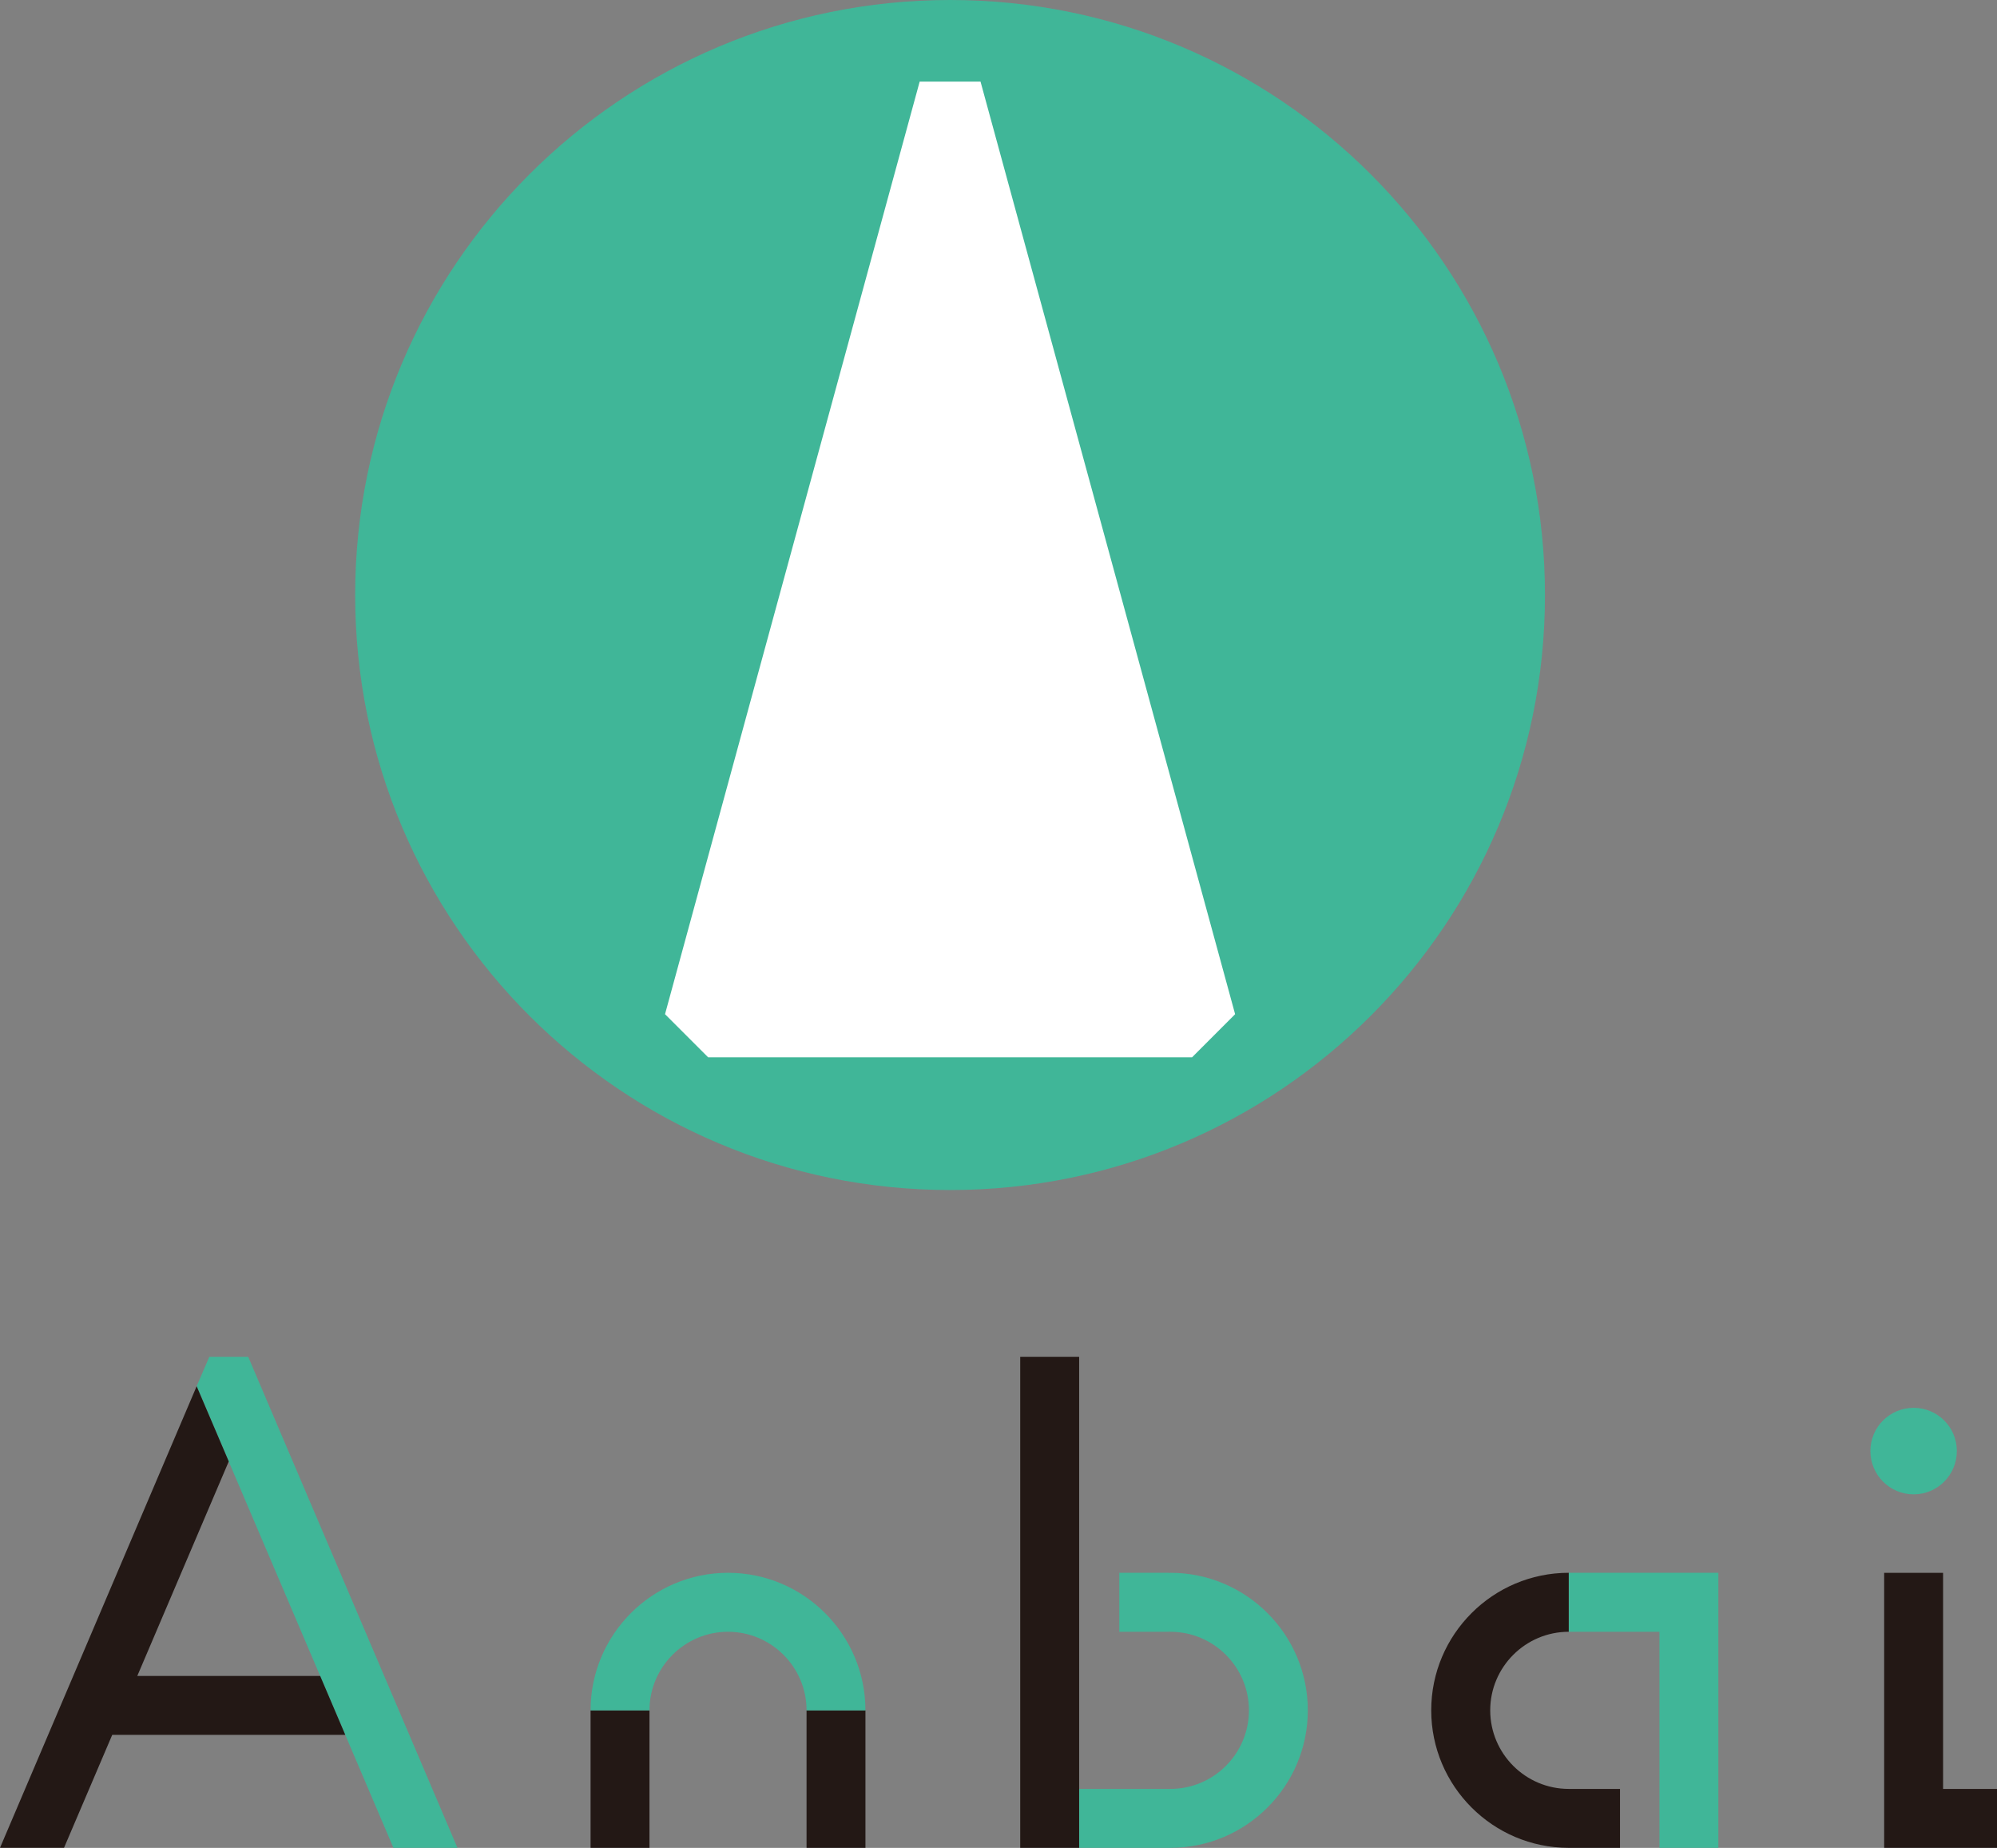 <?xml version="1.0" encoding="utf-8"?>
<!-- Generator: Adobe Illustrator 16.0.0, SVG Export Plug-In . SVG Version: 6.00 Build 0)  -->
<!DOCTYPE svg PUBLIC "-//W3C//DTD SVG 1.1//EN" "http://www.w3.org/Graphics/SVG/1.1/DTD/svg11.dtd">
<svg version="1.1" id="レイヤー_1" xmlns="http://www.w3.org/2000/svg" xmlns:xlink="http://www.w3.org/1999/xlink" x="0px"
	 y="0px" width="72.1px" height="66.703px" viewBox="0 0 72.1 66.703" enable-background="new 0 0 72.1 66.703"
	 xml:space="preserve">
<rect x="0" y="0" width="72.1" height="66.703" fill="#808080" stroke="none"/>
<g>
	<polygon fill="#40B698" points="14.204,66.701 16.516,66.701 8.961,48.976 7.557,48.976 7.1,50.039 	"/>
	<polygon fill="#231815" points="4.957,60.496 8.259,52.753 7.1,50.039 0.001,66.699 2.312,66.699 4.052,62.623 12.466,62.623 
		11.559,60.496 	"/>
	<polygon fill="#231815" points="72.1,64.574 70.153,64.574 70.153,56.775 68.026,56.775 68.026,66.701 72.1,66.701 	"/>
	<path fill="#40B698" d="M69.091,50.818c-0.862,0-1.562,0.695-1.562,1.559c0,0.865,0.699,1.564,1.562,1.564
		c0.861,0,1.559-0.699,1.559-1.564C70.649,51.513,69.952,50.818,69.091,50.818"/>
	<rect x="36.834" y="48.976" fill="#231815" width="2.128" height="17.725"/>
	<path fill="#40B698" d="M42.255,56.773c-0.018,0-0.033,0.004-0.051,0.008v-0.008h-1.793v2.129h1.79v-0.006
		c0.021,0.002,0.036,0.006,0.054,0.006c1.564,0,2.837,1.273,2.837,2.836s-1.272,2.836-2.837,2.836h-3.291v2.127h3.291
		c2.738,0,4.963-2.229,4.963-4.963C47.218,59.001,44.993,56.773,42.255,56.773"/>
	<path fill="#231815" d="M21.322,61.738h2.127v4.963h-2.127V61.738z M31.246,61.738H29.12v4.963h2.126V61.738z"/>
	<path fill="#40B698" d="M31.246,61.738c0-2.736-2.226-4.965-4.962-4.965c-2.738,0-4.962,2.229-4.962,4.965h2.127
		c0-1.562,1.272-2.836,2.835-2.836s2.836,1.273,2.836,2.836H31.246z"/>
	<polygon fill="#40B698" points="56.637,56.773 56.637,58.902 59.913,58.902 59.913,66.701 62.04,66.701 62.04,56.773 	"/>
	<path fill="#231815" d="M51.673,61.738c0,2.734,2.228,4.963,4.965,4.963h1.851v-2.127h-1.851c-1.562,0-2.835-1.273-2.835-2.836
		s1.272-2.836,2.835-2.836v-2.129C53.9,56.773,51.673,59,51.673,61.738"/>
</g>
<g>
	<path fill="#40B698" d="M12.823,21.48c0,11.862,9.617,21.476,21.482,21.476c11.861,0,21.475-9.614,21.475-21.476
		C55.78,9.617,46.167,0,34.305,0C22.44,0,12.823,9.617,12.823,21.48"/>
	<polygon fill="#FFFFFF" points="25.565,38.164 24.01,36.609 33.204,2.946 35.401,2.946 44.593,36.609 43.04,38.164 	"/>
</g>
</svg>
